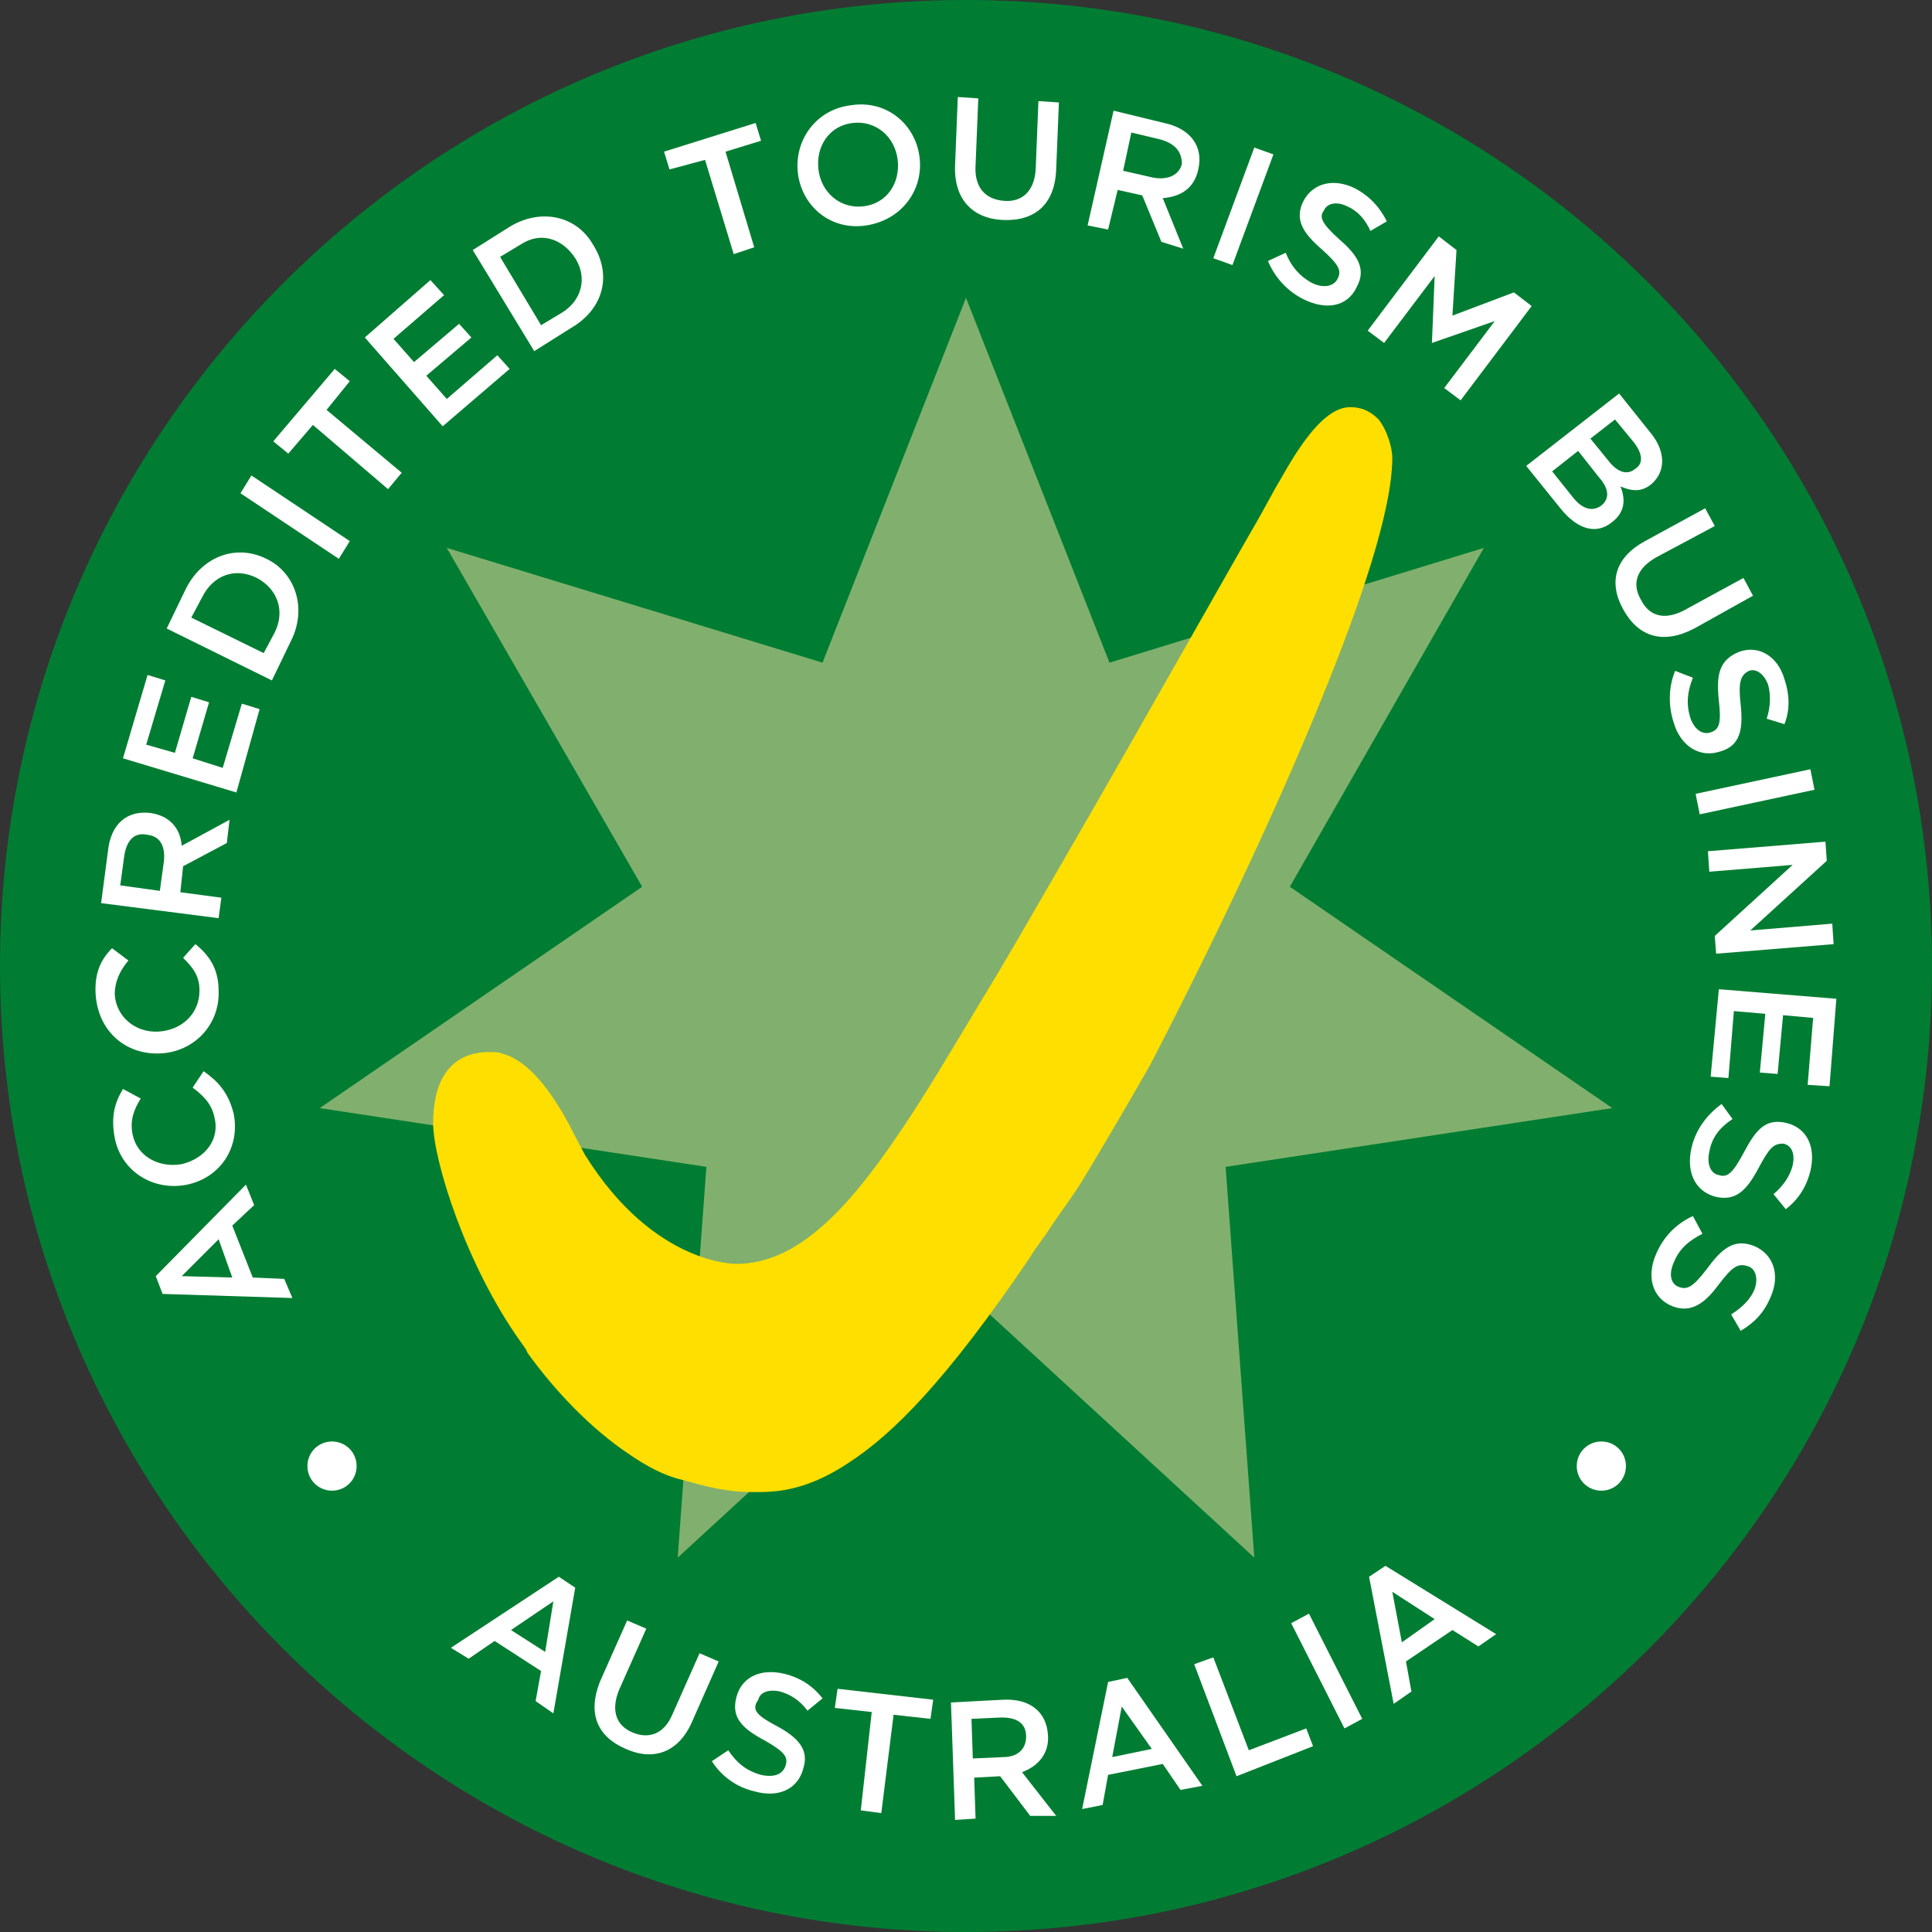 <?xml version="1.0" encoding="utf-8"?>
<!-- Generator: Adobe Illustrator 22.1.0, SVG Export Plug-In . SVG Version: 6.00 Build 0)  -->
<svg version="1.1" id="Layer_1" xmlns="http://www.w3.org/2000/svg" xmlns:xlink="http://www.w3.org/1999/xlink" x="0px" y="0px"
	 viewBox="0 0 141.4 141.4" style="enable-background:new 0 0 141.4 141.4;" xml:space="preserve">
<rect x="0" y="0" width="141.4" height="141.4" fill="#333333" stroke="none"/>
<style type="text/css">
	.st0{fill:#007D32;}
	.st1{fill:#FFFFFF;}
	.st2{fill:#81B06E;}
	.st3{fill:#FFDF00;}
	.st4{fill:none;}
</style>
<g>
	<path class="st0" d="M0,70.7C0,31.7,31.7,0,70.7,0c39,0,70.7,31.7,70.7,70.7s-31.7,70.7-70.7,70.7C31.7,141.4,0,109.7,0,70.7z"/>
	<g>
		<path class="st1" d="M18,86.7l0.6,1.5L17,89.7l1.5,3.8l2.3,0.1l0.6,1.4l-9.5-0.3l-0.5-1.3L18,86.7z M13.3,93.4l3.7,0.1L16,90.7
			L13.3,93.4z"/>
		<path class="st1" d="M17.1,81.5c0.5,2.5-1,4.7-3.4,5.2c-2.4,0.5-4.8-0.9-5.3-3.4c-0.3-1.6,0-2.6,0.6-3.6l1.3,0.7
			C9.8,81.2,9.5,82,9.7,83c0.3,1.6,1.9,2.5,3.6,2.2c1.7-0.4,2.8-1.8,2.4-3.4c-0.2-1-0.8-1.6-1.6-2.2l0.8-1.2
			C15.9,79.1,16.7,79.9,17.1,81.5z"/>
		<path class="st1" d="M16,72.5c0.1,2.5-1.8,4.5-4.3,4.6c-2.5,0.1-4.5-1.6-4.7-4.3c-0.1-1.6,0.4-2.6,1.2-3.4l1.2,0.9
			c-0.6,0.7-1,1.5-1,2.5c0.1,1.6,1.5,2.8,3.2,2.7c1.7-0.1,3-1.3,3-3c0-1.1-0.5-1.7-1.2-2.4l0.9-1C15.3,69.9,16,70.9,16,72.5z"/>
		<path class="st1" d="M16.6,61.7l-3.2,1.7l-0.2,1.9l3,0.4l-0.2,1.5l-8.6-1.1l0.5-3.8c0.2-2,1.4-3,3.1-2.8c1.4,0.2,2.2,1.1,2.3,2.4
			l3.5-1.9L16.6,61.7z M9.1,62.6l-0.3,2.2l2.9,0.4l0.3-2.2c0.1-1.1-0.3-1.8-1.2-1.9C9.9,60.9,9.3,61.4,9.1,62.6z"/>
		<path class="st1" d="M12.1,49.8l-1.4,4.7l2.1,0.6l1.2-4.1l1.3,0.4l-1.2,4.1l2.2,0.7l1.4-4.7l1.3,0.4L17.3,58L9,55.5l1.8-6.1
			L12.1,49.8z"/>
		<path class="st1" d="M21.3,46.9l-1.4,2.9l-7.7-3.8l1.4-2.9c1.2-2.4,3.7-3.3,5.9-2.2C21.6,41.9,22.5,44.5,21.3,46.9z M14.8,43.7
			L14,45.2l5.3,2.6l0.8-1.5c0.8-1.6,0.2-3.2-1.3-4C17.2,41.5,15.6,42.1,14.8,43.7z"/>
		<path class="st1" d="M18.4,34.8l7.2,4.8l-0.8,1.3l-7.2-4.8L18.4,34.8z"/>
		<path class="st1" d="M29.4,34.6l-1,1.2l-5.5-4.7l-1.8,2.1L20,32.3l4.5-5.3l1.1,0.9L23.9,30L29.4,34.6z"/>
		<path class="st1" d="M32.5,21.6l-3.7,3.2l1.5,1.7l3.3-2.8l0.9,1l-3.3,2.8l1.5,1.7l3.7-3.2l0.9,1l-4.9,4.2l-5.7-6.5l4.8-4.2
			L32.5,21.6z"/>
		<path class="st1" d="M41.8,24l-2.7,1.7l-4.5-7.4l2.7-1.7c2.3-1.4,4.9-0.8,6.1,1.3C44.8,20.1,44.2,22.6,41.8,24z M38.1,17.9
			l-1.5,0.9l3,5l1.5-0.9c1.5-0.9,1.9-2.6,1-4S39.6,16.9,38.1,17.9z"/>
		<path class="st1" d="M55.2,18.1l-1.5,0.5l-2.1-6.9L49,12.4l-0.4-1.3L55.3,9l0.4,1.3l-2.6,0.8L55.2,18.1z"/>
		<path class="st1" d="M63.4,16.5c-2.6,0.4-4.7-1.4-5-3.8s1.3-4.7,3.9-5c2.6-0.4,4.7,1.4,5,3.8S66,16.1,63.4,16.5z M62.4,9
			c-1.7,0.2-2.7,1.7-2.5,3.4s1.6,2.9,3.3,2.7c1.7-0.2,2.7-1.7,2.5-3.4S64.1,8.8,62.4,9z"/>
		<path class="st1" d="M77.3,12.4c-0.1,2.6-1.6,3.8-3.9,3.7c-2.2-0.1-3.6-1.5-3.5-4l0.2-5l1.5,0.1l-0.2,4.9
			c-0.1,1.6,0.7,2.5,2.1,2.6c1.3,0.1,2.2-0.7,2.3-2.3l0.2-5l1.5,0.1L77.3,12.4z"/>
		<path class="st1" d="M85,17.7l-1.4-3.4l-1.8-0.4l-0.7,2.9l-1.5-0.3l1.9-8.4l3.7,0.9c1.9,0.4,2.9,1.7,2.5,3.4
			c-0.3,1.4-1.3,2-2.6,2.1l1.5,3.7L85,17.7z M84.9,10.2l-2.1-0.5l-0.6,2.8l2.2,0.5c1.1,0.2,1.9-0.2,2.1-1
			C86.5,11.1,86,10.5,84.9,10.2z"/>
		<path class="st1" d="M93.2,11.3l-3,8.1l-1.4-0.5l3-8.1L93.2,11.3z"/>
		<path class="st1" d="M98,17.5c1.4,1.2,2,2.2,1.3,3.5c-0.7,1.5-2.3,1.7-3.9,0.9c-1.2-0.6-2.1-1.6-2.6-2.8l1.3-0.6
			c0.4,1,1,1.7,1.9,2.2c0.8,0.4,1.6,0.3,1.9-0.3c0.3-0.6,0.1-1-1.1-2.1c-1.4-1.2-2.1-2.2-1.4-3.6c0.7-1.3,2.2-1.7,3.8-0.9
			c1.1,0.6,1.8,1.4,2.3,2.4l-1.2,0.7c-0.4-0.9-1-1.5-1.7-1.8c-0.8-0.4-1.5-0.2-1.7,0.3C96.5,15.9,96.8,16.4,98,17.5z"/>
		<path class="st1" d="M104.8,25.1L104.8,25.1l0.2-4.9l-3.7,4.9l-1.2-0.9l5.2-6.9l1.3,1l-0.3,4.8l4.5-1.7l1.3,1l-5.2,6.9l-1.2-0.9
			l3.7-4.9L104.8,25.1z"/>
		<path class="st1" d="M120.9,35.4c-0.8,0.7-1.6,0.5-2.3,0.2c0.4,1,0.3,1.9-0.6,2.6c-1.2,1-2.6,0.5-3.8-1l-2.5-3.1l6.8-5.3l2.4,3
			C121.9,33.1,121.9,34.5,120.9,35.4z M117.2,37c0.6-0.5,0.6-1.2-0.2-2.1l-1.5-1.9l-1.9,1.5l1.6,2C115.8,37.2,116.5,37.5,117.2,37z
			 M119.7,34.3c0.6-0.4,0.5-1.1-0.1-1.9l-1.4-1.7l-1.8,1.4l1.3,1.6C118.4,34.6,119.1,34.8,119.7,34.3z"/>
		<path class="st1" d="M124,46c-2.3,1.2-4.1,0.6-5.2-1.4c-1.1-2-0.6-3.8,1.6-5l4.4-2.4l0.7,1.3l-4.3,2.3c-1.4,0.8-1.8,1.9-1.1,3.1
			c0.6,1.2,1.7,1.5,3.1,0.8l4.4-2.4l0.7,1.3L124,46z"/>
		<path class="st1" d="M127.4,51.6c0.2,1.9-0.1,3-1.5,3.4c-1.5,0.5-2.9-0.4-3.4-2.1c-0.4-1.2-0.4-2.6,0.1-3.8l1.3,0.5
			c-0.4,1-0.5,1.9-0.2,2.9c0.3,0.9,0.9,1.3,1.5,1.1c0.6-0.2,0.8-0.6,0.6-2.3c-0.2-1.9,0-3,1.5-3.6c1.4-0.5,2.8,0.3,3.3,2
			c0.4,1.2,0.4,2.3,0,3.3l-1.3-0.4c0.3-0.9,0.3-1.8,0.1-2.5c-0.3-0.8-0.9-1.2-1.4-1C127.4,49.4,127.2,49.9,127.4,51.6z"/>
		<path class="st1" d="M132.8,57.8l-8.4,1.8l-0.3-1.5l8.4-1.8L132.8,57.8z"/>
		<path class="st1" d="M134.1,67.6l0.1,1.5l-8.6,0.7l-0.1-1.3l5.7-5.2l-6.1,0.5l-0.1-1.5l8.6-0.7l0.1,1.4l-5.6,5.1L134.1,67.6z"/>
		<path class="st1" d="M132.3,79.4l0.4-4.9l-2.2-0.2l-0.4,4.3l-1.3-0.1l0.4-4.3l-2.3-0.2l-0.4,4.9l-1.3-0.1l0.6-6.4l8.6,0.7
			l-0.5,6.4L132.3,79.4z"/>
		<path class="st1" d="M128.7,85.5c-0.9,1.7-1.7,2.4-3.1,2.1c-1.6-0.4-2.2-1.9-1.8-3.6c0.3-1.3,1.1-2.4,2.2-3.2l0.8,1.1
			c-0.9,0.6-1.5,1.3-1.7,2.4c-0.2,0.9,0.1,1.6,0.7,1.7c0.6,0.2,1-0.1,1.8-1.6c0.9-1.7,1.6-2.6,3.2-2.2c1.5,0.4,2.1,1.8,1.7,3.5
			c-0.3,1.2-0.9,2.1-1.8,2.8l-0.9-1.1c0.7-0.6,1.2-1.3,1.4-2.1c0.2-0.9-0.1-1.5-0.7-1.6C129.8,83.7,129.5,84,128.7,85.5z"/>
		<path class="st1" d="M125.8,94c-1.1,1.5-2.1,2.1-3.4,1.6c-1.5-0.6-1.9-2.2-1.2-3.8c0.5-1.2,1.4-2.2,2.7-2.8l0.7,1.3
			c-1,0.5-1.7,1.1-2.1,2.1c-0.4,0.9-0.2,1.6,0.4,1.8c0.6,0.2,1,0,2-1.3c1.1-1.5,2-2.3,3.5-1.7c1.4,0.6,1.9,2.1,1.2,3.7
			c-0.5,1.2-1.2,1.9-2.2,2.5l-0.7-1.2c0.8-0.5,1.4-1.1,1.7-1.8c0.3-0.8,0.1-1.5-0.4-1.7C127.2,92.4,126.8,92.7,125.8,94z"/>
	</g>
	<g>
		<path class="st1" d="M40.5,125.4l-1.3-0.9l0.4-2.2l-3.4-2.2l-1.9,1.3l-1.3-0.8l7.9-5.2l1.2,0.8L40.5,125.4z M40.5,117.2l-3.1,2.1
			l2.5,1.6L40.5,117.2z"/>
		<path class="st1" d="M50.7,125.9c-1,2.4-2.9,3-4.9,2.1c-2.1-0.9-2.8-2.6-1.9-4.9l2-4.5l1.4,0.6l-2,4.5c-0.6,1.5-0.2,2.6,1,3.1
			c1.2,0.5,2.3,0.1,2.9-1.3l2-4.5l1.4,0.6L50.7,125.9z"/>
		<path class="st1" d="M56.8,126.3c1.7,0.9,2.4,1.8,2,3.1c-0.4,1.6-1.9,2.2-3.6,1.7c-1.3-0.3-2.4-1.1-3.1-2.2l1.2-0.8
			c0.6,0.9,1.3,1.5,2.4,1.8c0.9,0.2,1.6,0,1.8-0.7c0.2-0.6-0.1-1-1.5-1.8c-1.7-0.9-2.5-1.7-2.1-3.2c0.4-1.5,1.8-2.1,3.5-1.7
			c1.2,0.3,2.1,0.9,2.8,1.8l-1.1,0.9c-0.6-0.8-1.3-1.2-2-1.4c-0.9-0.2-1.5,0.1-1.6,0.6C55,125.1,55.3,125.5,56.8,126.3z"/>
		<path class="st1" d="M64.5,132.7l-1.5-0.2l0.8-7.2l-2.7-0.3l0.2-1.4l7,0.8l-0.2,1.4l-2.7-0.3L64.5,132.7z"/>
		<path class="st1" d="M75.4,132.9l-2.2-2.9l-1.9,0.1l0.1,3l-1.5,0.1l-0.3-8.6l3.8-0.2c2-0.1,3.2,0.9,3.3,2.6
			c0.1,1.4-0.8,2.3-1.9,2.7l2.5,3.2L75.4,132.9z M73.3,125.7l-2.2,0.1l0.1,2.9l2.2-0.1c1.1,0,1.7-0.6,1.7-1.5
			C75.1,126.1,74.4,125.7,73.3,125.7z"/>
		<path class="st1" d="M88,130.7l-1.6,0.3l-1.3-1.9l-4,0.8l-0.4,2.2l-1.5,0.3l1.9-9.3l1.4-0.3L88,130.7z M82.1,124.9l-0.7,3.7
			l2.9-0.6L82.1,124.9z"/>
		<path class="st1" d="M87.4,121.8l1.4-0.5l2.6,6.8l4.2-1.6l0.5,1.3l-5.6,2.2L87.4,121.8z"/>
		<path class="st1" d="M95.8,118.1l3.9,7.7l-1.3,0.7l-3.9-7.7L95.8,118.1z"/>
		<path class="st1" d="M109.5,119.6l-1.3,0.9l-1.9-1.2l-3.4,2.3l0.4,2.2l-1.3,0.9l-1.8-9.3l1.2-0.8L109.5,119.6z M101.9,116.5
			l0.7,3.7l2.4-1.7L101.9,116.5z"/>
	</g>
	<polygon class="st2" points="70.7,21.8 81.2,48.5 108.6,40.1 94.4,64.9 118,81.1 89.7,85.4 91.8,114 70.7,94.6 49.6,114 51.7,85.4 
		23.4,81.1 47,64.9 32.7,40.1 60.2,48.5 	"/>
	<g>
		<path class="st3" d="M42.8,84.5c-0.2-0.4-0.7-1.3-1.2-2.3c-1.1-2-2.8-4.6-4.9-5.1c-0.2-0.1-0.5-0.1-0.7-0.1c-0.2,0-0.3,0-0.5,0
			c-3,0.2-3.8,2.7-3.8,5.2c0,2.7,2.4,10.4,6.4,16c0.2,0.3,0.4,0.5,0.5,0.8c2,2.8,4.7,5.6,7.4,7.4c1.3,0.9,2.6,1.6,3.9,1.9
			c1.8,0.5,3.2,0.9,5.2,0.9c1.3,0,3.7,0.1,7.1-2.2c3.2-2.1,7.1-6,13.2-15c0.4-0.7,1-1.4,1.5-2.2c0.8-1.2,1.8-2.5,2.5-3.7
			c1.5-2.5,3.1-5.2,4.8-8.2c0.2-0.4,7.4-14.1,12.5-26.7c2.9-7.1,5.2-13.9,5.2-17.7c0-0.6-0.3-1.9-1-2.8c-0.5-0.5-1.1-0.9-2.1-0.9
			c-2.4,0-4.7,4.7-5.5,6c-0.1,0.2-0.5,0.9-1.1,2c-2.6,4.5-9,15.9-14.5,25.4c-2.2,3.8-4.2,7.3-5.8,9.9c-2.1,3.5-4.1,6.9-6,9.7
			c-3.9,5.8-7.6,9.7-12,9.7C54,92.5,47.9,92.7,42.8,84.5"/>
	</g>
	<g>
		<path class="st1" d="M115.4,107.3c0-1,0.8-1.8,1.8-1.8c1,0,1.8,0.8,1.8,1.8c0,1-0.8,1.8-1.8,1.8
			C116.2,109.1,115.4,108.3,115.4,107.3"/>
		<line class="st4" x1="116.7" y1="107.3" x2="117.6" y2="107.3"/>
		<line class="st4" x1="117.2" y1="106.9" x2="117.2" y2="107.7"/>
	</g>
	<g>
		<path class="st1" d="M22.5,107.3c0-1,0.8-1.8,1.8-1.8c1,0,1.8,0.8,1.8,1.8c0,1-0.8,1.8-1.8,1.8C23.3,109.1,22.5,108.3,22.5,107.3"
			/>
		<line class="st4" x1="23.9" y1="107.3" x2="24.7" y2="107.3"/>
		<line class="st4" x1="24.3" y1="107" x2="24.3" y2="107.7"/>
	</g>
</g>
</svg>
